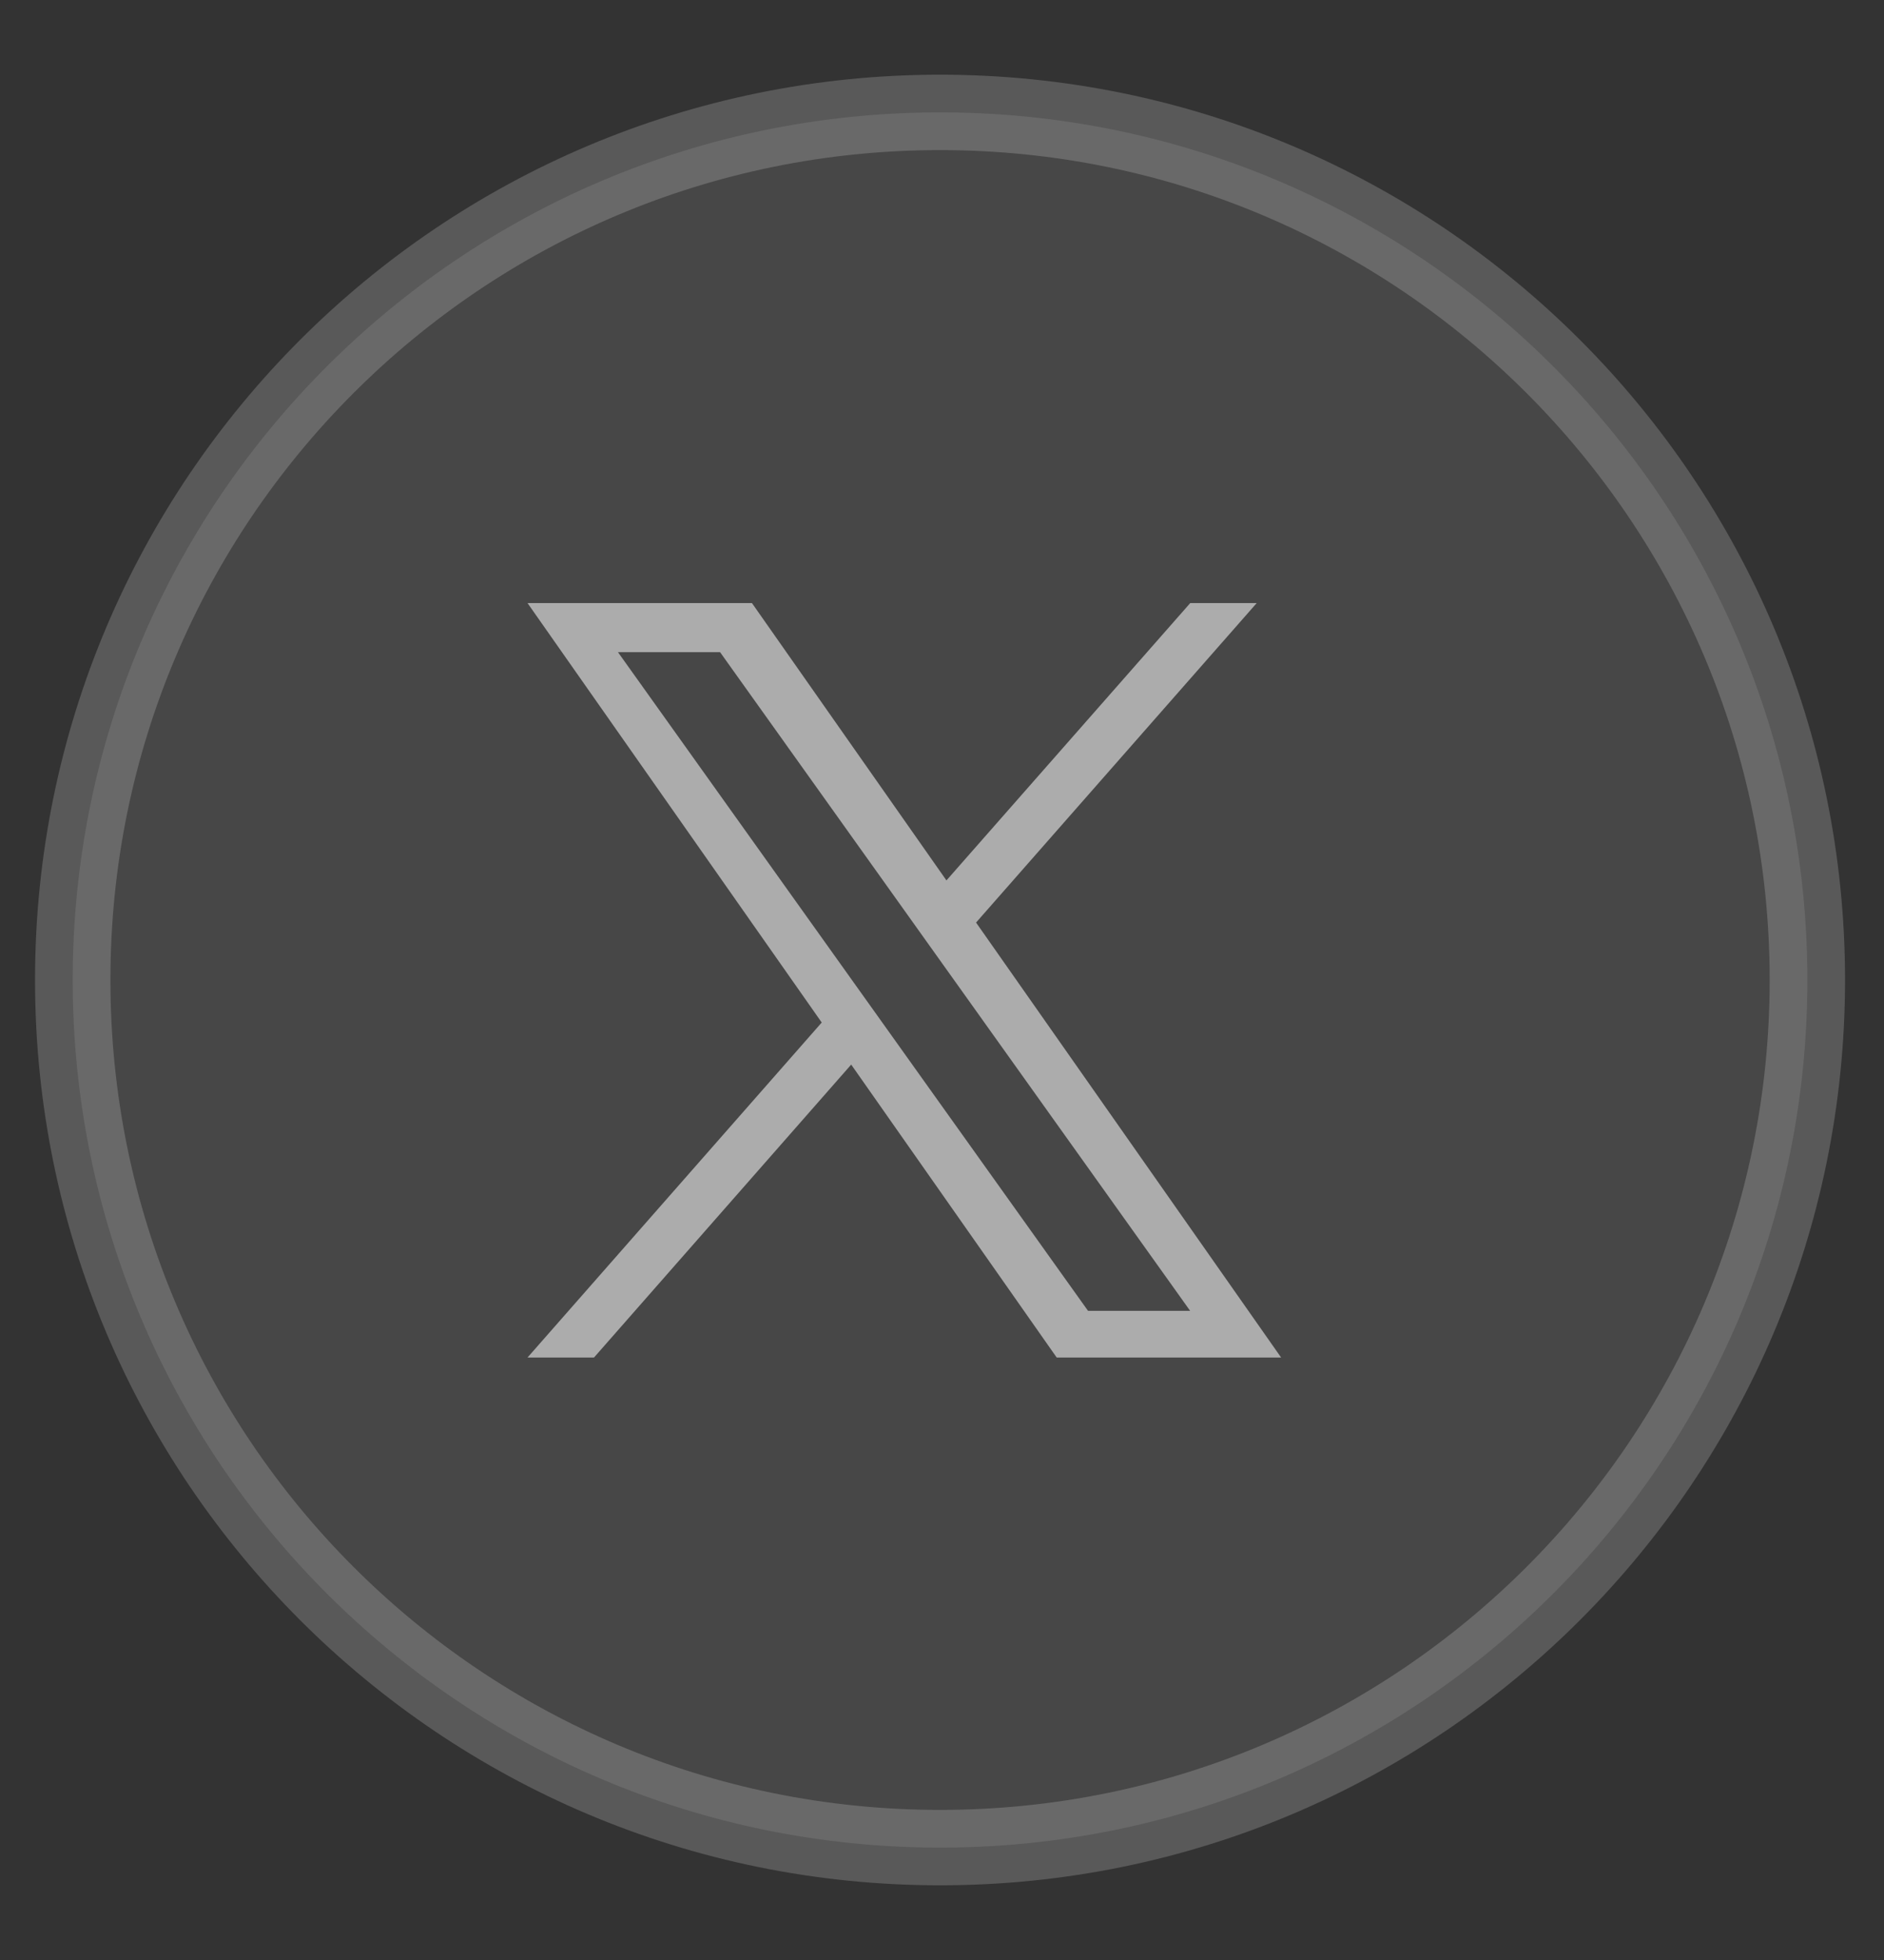 <svg width="25" height="26" viewBox="0 0 25 26" fill="none" xmlns="http://www.w3.org/2000/svg">
<rect x="0" y="0" width="25" height="26" fill="#333333" stroke="none"/>
<g clip-path="url(#clip0_21_10)">
<path opacity="0.1" d="M12.474 24.509C18.83 24.509 23.983 19.356 23.983 13C23.983 6.644 18.83 1.491 12.474 1.491C6.118 1.491 0.965 6.644 0.965 13C0.965 19.356 6.118 24.509 12.474 24.509Z" fill="#FBFBFB" stroke="white" stroke-miterlimit="10"/>
<path opacity="0.1" d="M12.474 24.509C18.83 24.509 23.983 19.356 23.983 13C23.983 6.644 18.83 1.491 12.474 1.491C6.118 1.491 0.965 6.644 0.965 13C0.965 19.356 6.118 24.509 12.474 24.509Z" stroke="white" stroke-miterlimit="10"/>
<path d="M12.952 12.238L16.676 8H15.794L12.559 11.679L9.978 8H7L10.904 13.564L7 18.008H7.882L11.295 14.122L14.022 18.008H17M8.2 8.651H9.555L15.793 17.389H14.438" fill="#ACACAC"/>
</g>
<defs>
<clipPath id="clip0_21_10">
<rect width="25" height="26" fill="white"/>
</clipPath>
</defs>
</svg>
